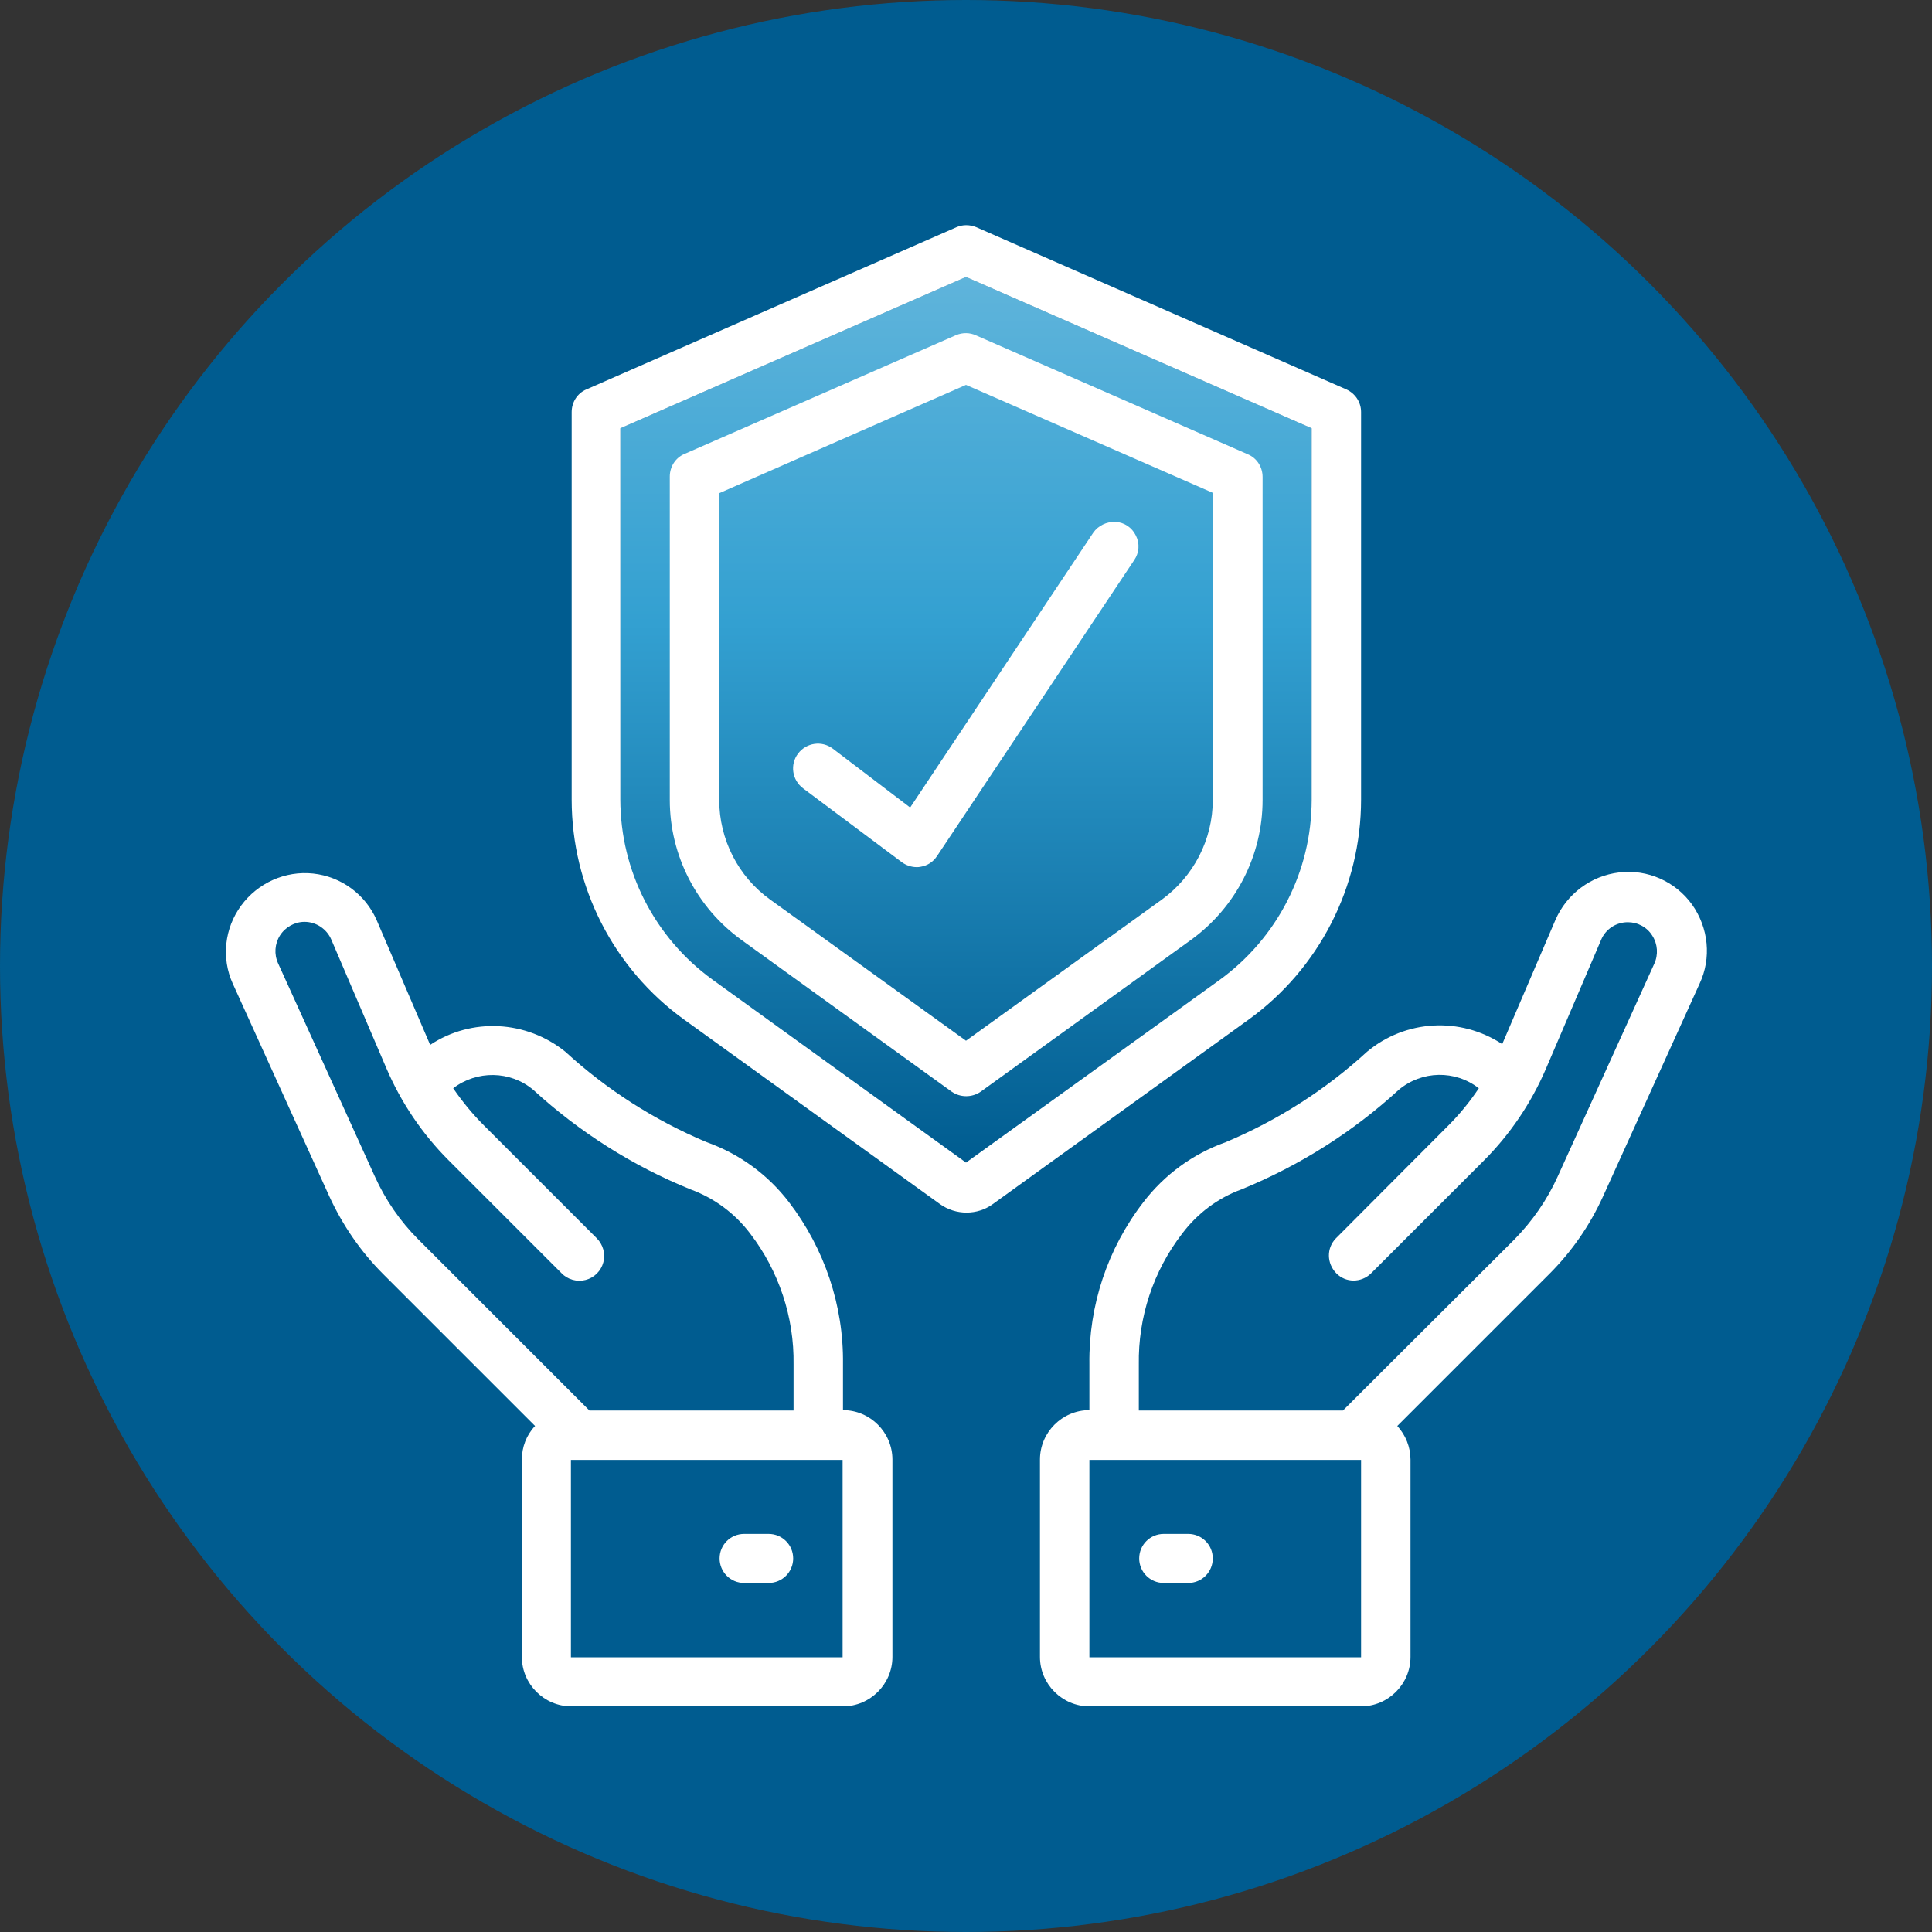 <?xml version="1.0" encoding="UTF-8"?> <!-- Generator: Adobe Illustrator 25.2.1, SVG Export Plug-In . SVG Version: 6.00 Build 0) --> <svg xmlns="http://www.w3.org/2000/svg" xmlns:xlink="http://www.w3.org/1999/xlink" version="1.1" id="Layer_1" x="0px" y="0px" viewBox="0 0 512 512" style="enable-background:new 0 0 512 512;" xml:space="preserve"><rect x="0" y="0" width="512" height="512" fill="#333333" stroke="none"/> <style type="text/css"> .st0{fill:#005C90;} .st1{fill:url(#SVGID_1_);} .st2{fill:#FFFFFF;} </style> <g id="Layer_2_1_"> <circle class="st0" cx="256" cy="256" r="256"></circle> </g> <linearGradient id="SVGID_1_" gradientUnits="userSpaceOnUse" x1="256.021" y1="73.421" x2="256.021" y2="308.077"> <stop offset="0" style="stop-color:#5FB4DB"></stop> <stop offset="0.391" style="stop-color:#33A0D1"></stop> <stop offset="1" style="stop-color:#005C90"></stop> </linearGradient> <polygon class="st1" points="256,308.1 347.6,244.3 347.6,113.5 256,73.4 164.4,113.5 164.4,244.3 "></polygon> <g id="Layer_1_2_"> </g> <g id="Page-1"> <g id="_x30_33---Insurance"> <path id="Shape" class="st2" d="M356.8,103.2l-98.1-43c-1.7-0.7-3.6-0.7-5.2,0l-98.1,43c-2.4,1-3.9,3.4-3.9,6v102.7 c0,23.1,11.1,44.8,29.8,58.3l67.8,48.9c4.2,3,9.9,3,14,0l67.8-48.9c18.7-13.5,29.8-35.2,29.8-58.3V109.2 C360.7,106.6,359.2,104.3,356.8,103.2z M347.6,212c0,18.9-9.1,36.6-24.4,47.7L256,308.1l-67.2-48.5 c-15.3-11.1-24.4-28.8-24.4-47.7v-98.4L256,73.4l91.6,40.1V212z"></path> <path id="Shape_1_" class="st2" d="M253.4,88.8l-72,31.5c-2.4,1-3.9,3.4-3.9,6V212c0,14.7,7.1,28.5,19,37.1l55.7,40.2 c2.3,1.6,5.4,1.6,7.7,0l55.7-40.2c11.9-8.6,19-22.4,19-37.1v-85.6c0-2.6-1.5-5-3.9-6l-72-31.5C257,88.1,255.1,88.1,253.4,88.8z M321.4,130.6V212c0,10.5-5.1,20.3-13.5,26.4L256,275.8l-51.9-37.4c-8.5-6.1-13.5-16-13.5-26.4v-81.3L256,102L321.4,130.6z"></path> <path id="Shape_2_" class="st2" d="M114,276.9l-14.2-33.1c-3-6.8-9.4-11.5-16.8-12.3S68.3,234,63.9,240c-4.4,6-5.3,13.9-2.2,20.7 l25.6,56.4c3.5,7.6,8.3,14.6,14.2,20.5l40.3,40.3c-2.3,2.4-3.5,5.6-3.5,8.9v52.3c0,7.2,5.9,13.1,13.1,13.1h72 c7.2,0,13.1-5.9,13.1-13.1v-52.3c0-7.2-5.9-13.1-13.1-13.1v-12.2c0.2-15.5-4.9-30.6-14.3-42.9c-5.6-7.3-13.1-12.8-21.8-15.9 c-13.8-5.8-26.5-13.9-37.5-24C139.5,270.4,125,269.6,114,276.9z M223.3,439.2h-72v-52.3h72V439.2z M198.8,326.9 c7.6,9.9,11.7,22.2,11.5,34.7v12.2h-54.1l-45.4-45.4c-4.8-4.8-8.7-10.5-11.5-16.7l-25.6-56.4c-1.1-2.4-0.9-5.2,0.5-7.4 c1.4-2.2,3.9-3.6,6.5-3.6c3.1,0,5.9,1.9,7.1,4.7l14.6,34.1c3.9,9.1,9.5,17.4,16.5,24.4l29.9,29.9c1.6,1.7,4.1,2.4,6.4,1.8 c2.3-0.6,4.1-2.4,4.7-4.7c0.6-2.3-0.1-4.7-1.8-6.4l-29.9-29.9c-3-3-5.7-6.3-8.1-9.8c6.3-4.8,15.1-4.7,21.2,0.4 c12.2,11.2,26.4,20.2,41.7,26.4C189.3,317.5,194.8,321.6,198.8,326.9z"></path> <path id="Shape_3_" class="st2" d="M203.7,406.5h-6.5c-3.6,0-6.5,2.9-6.5,6.5s2.9,6.5,6.5,6.5h6.5c3.6,0,6.5-2.9,6.5-6.5 S207.3,406.5,203.7,406.5z"></path> <path id="Shape_4_" class="st2" d="M424.8,317.1l25.6-56.4c3.2-6.8,2.4-14.8-2-21c-4.4-6.1-11.8-9.4-19.3-8.5s-13.9,5.7-16.9,12.6 l-14.1,32.9c-11.1-7.3-25.6-6.5-35.8,2c-11,10.1-23.7,18.2-37.5,24c-8.7,3.1-16.2,8.6-21.8,15.9c-9.5,12.3-14.5,27.4-14.3,42.9 v12.2c-7.2,0-13.1,5.9-13.1,13.1v52.3c0,7.2,5.9,13.1,13.1,13.1h72c7.2,0,13.1-5.9,13.1-13.1v-52.3c0-3.3-1.3-6.5-3.5-8.9 l40.3-40.3C416.5,331.7,421.3,324.8,424.8,317.1z M360.7,439.2h-72v-52.3h72V439.2z M355.9,373.8h-54.1v-12.2 c-0.2-12.5,3.8-24.7,11.5-34.7c4-5.3,9.4-9.4,15.7-11.7c15.4-6.3,29.5-15.2,41.7-26.4c6.1-5.1,14.9-5.3,21.2-0.4 c-2.4,3.6-5.1,6.9-8.1,9.9L354,328.2c-2.5,2.6-2.4,6.6,0.1,9.2s6.6,2.6,9.2,0.1l29.9-29.9c7-7,12.6-15.3,16.5-24.4l14.6-34.1 c1.2-2.9,4-4.7,7.1-4.7c2.6,0,5.1,1.3,6.5,3.6c1.4,2.2,1.6,5,0.5,7.4l-25.6,56.4c-2.8,6.2-6.7,11.8-11.5,16.7L355.9,373.8z"></path> <path id="Shape_5_" class="st2" d="M314.9,406.5h-6.5c-3.6,0-6.5,2.9-6.5,6.5s2.9,6.5,6.5,6.5h6.5c3.6,0,6.5-2.9,6.5-6.5 S318.5,406.5,314.9,406.5z"></path> <path id="Shape_6_" class="st2" d="M220.7,198.4c-2.9-2.2-7-1.6-9.2,1.3c-2.2,2.9-1.6,7,1.3,9.2l26.2,19.6 c1.1,0.8,2.5,1.3,3.9,1.3c0.4,0,0.7,0,1.1-0.1c1.8-0.3,3.3-1.3,4.3-2.8l52.3-78.5c1.3-1.9,1.5-4.4,0.4-6.5c-1-2.1-3.1-3.5-5.4-3.6 s-4.6,1-5.9,2.9l-48.5,72.8L220.7,198.4z"></path> </g> </g> </svg> 